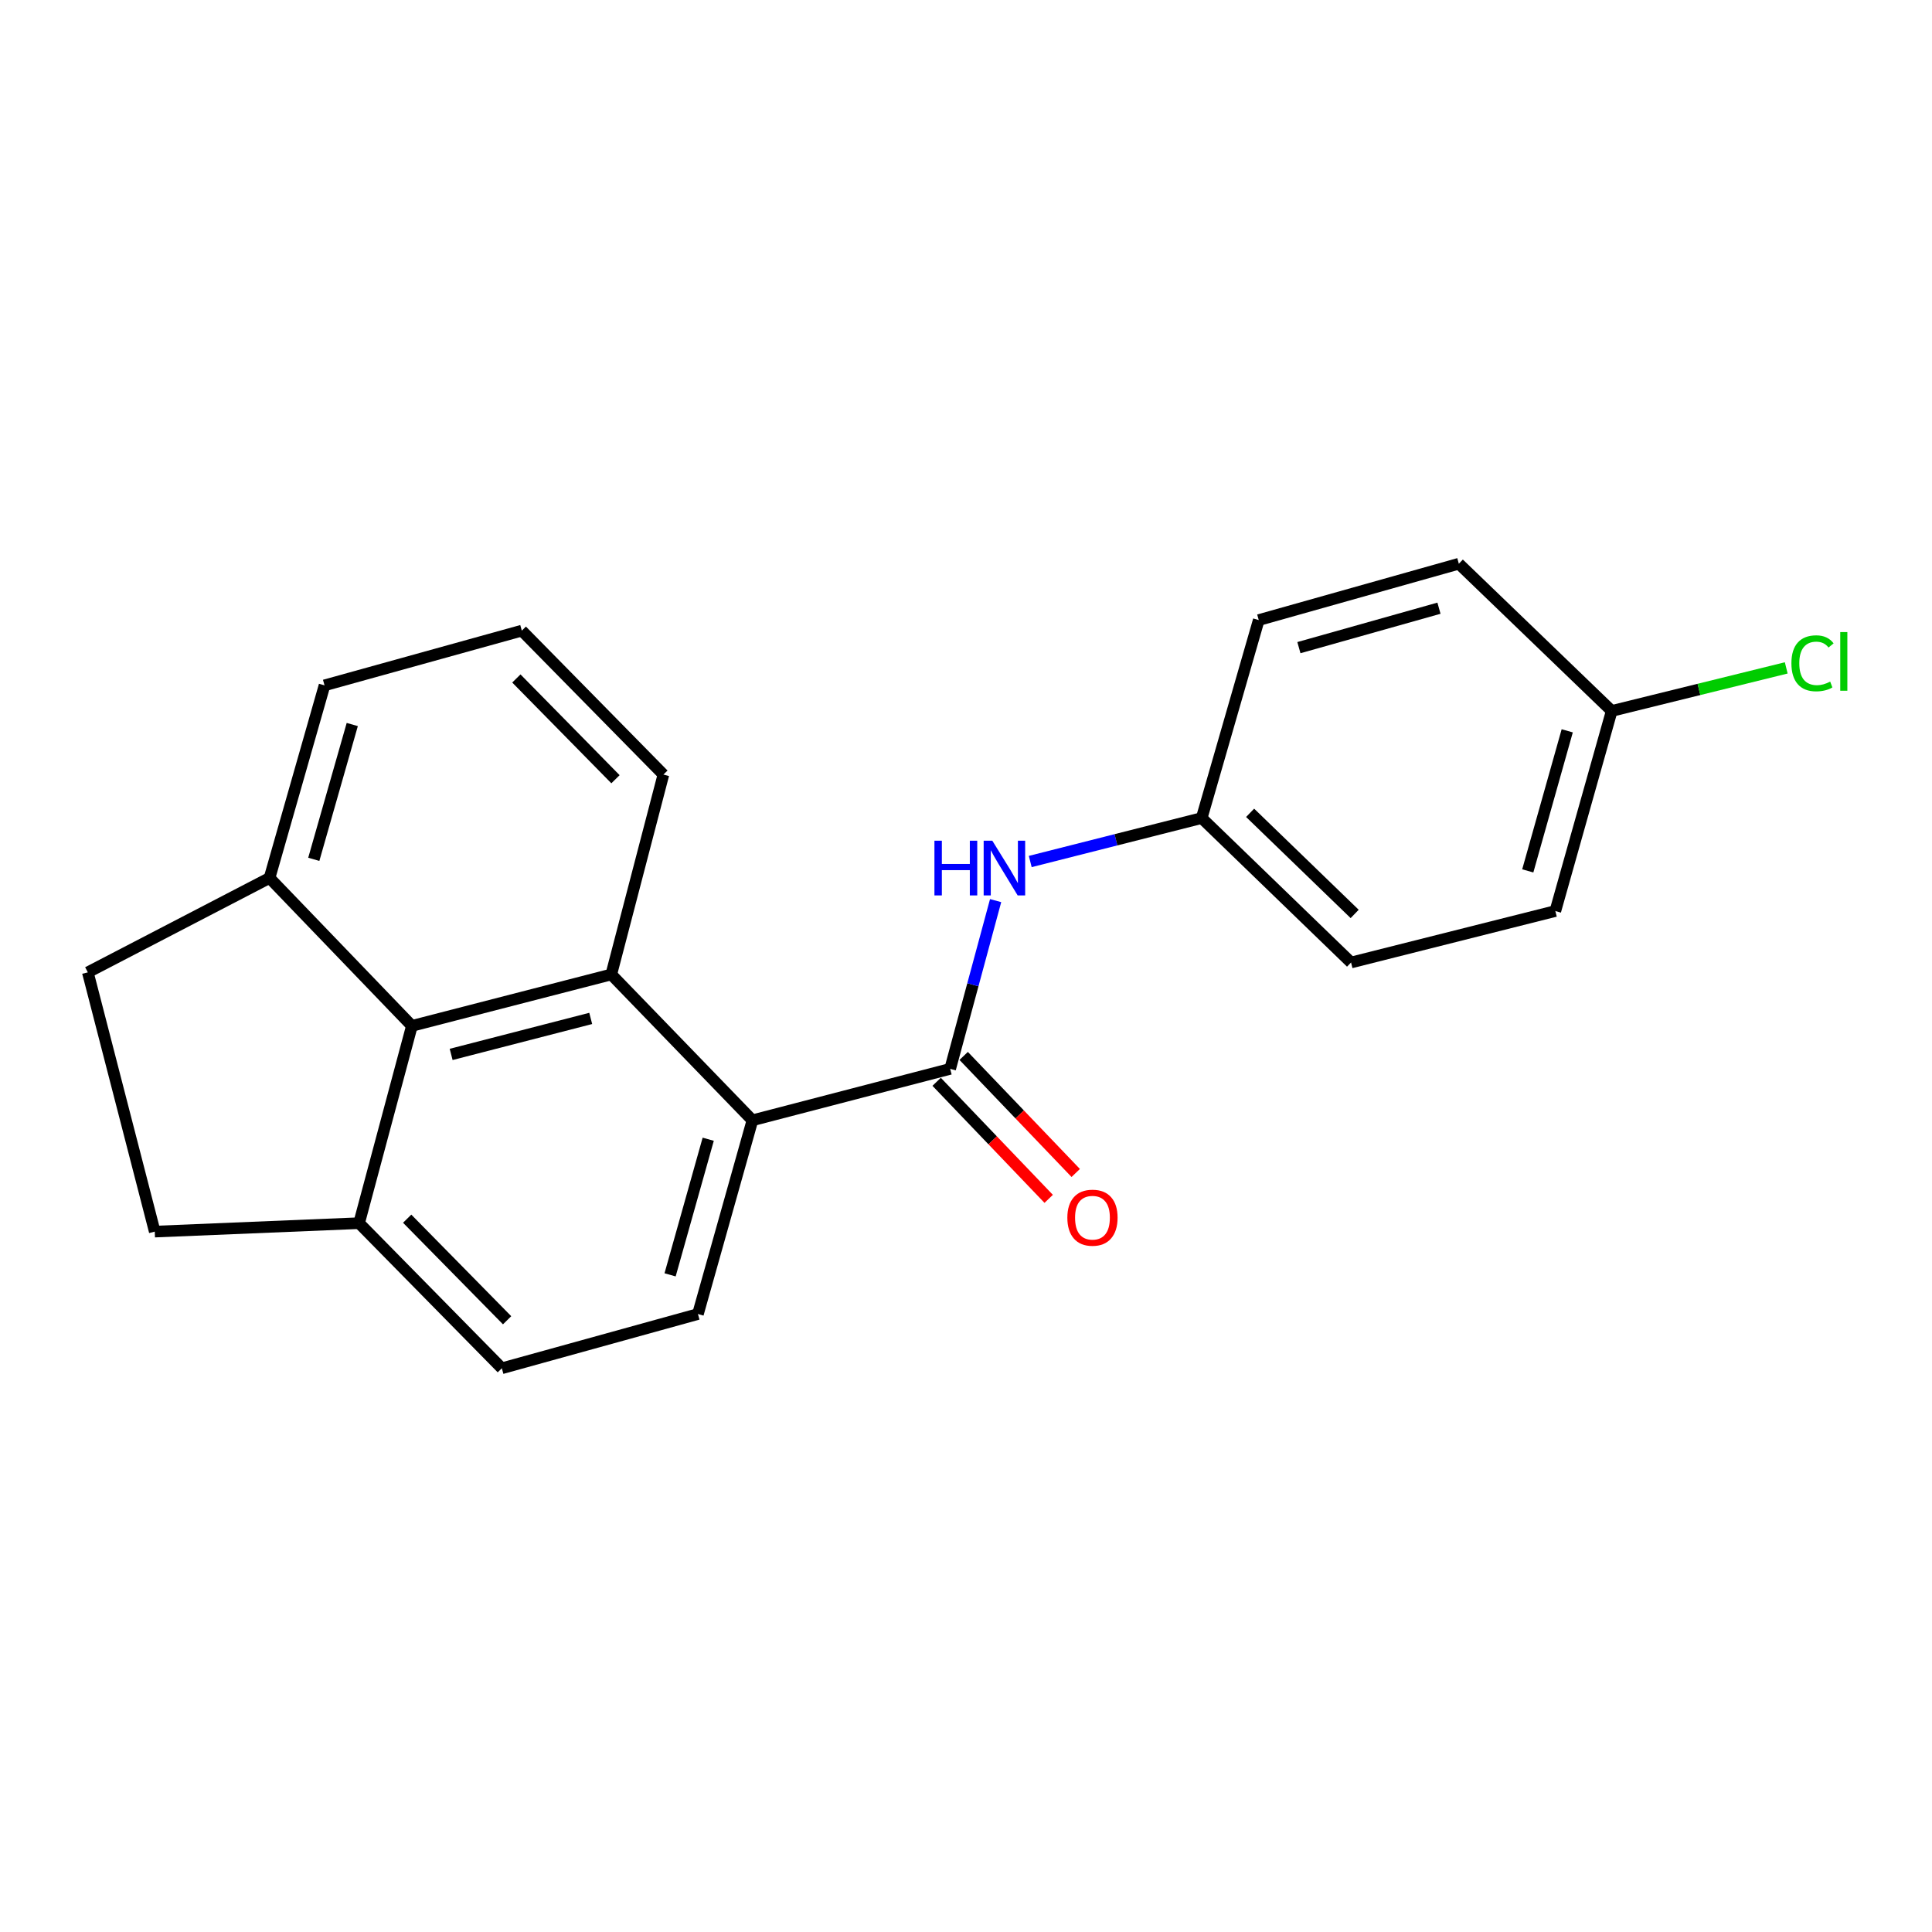 <?xml version='1.0' encoding='iso-8859-1'?>
<svg version='1.1' baseProfile='full'
              xmlns='http://www.w3.org/2000/svg'
                      xmlns:rdkit='http://www.rdkit.org/xml'
                      xmlns:xlink='http://www.w3.org/1999/xlink'
                  xml:space='preserve'
width='1000px' height='1000px' viewBox='0 0 1000 1000'>
<!-- END OF HEADER -->
<rect style='opacity:1.0;fill:#FFFFFF;stroke:none' width='1000' height='1000' x='0' y='0'> </rect>
<path class='bond-1' d='M 491.803,553.241 L 389.452,579.868' style='fill:none;fill-rule:evenodd;stroke:#000000;stroke-width:6px;stroke-linecap:butt;stroke-linejoin:miter;stroke-opacity:1' />
<path class='bond-3' d='M 491.803,553.241 L 503.566,509.701' style='fill:none;fill-rule:evenodd;stroke:#000000;stroke-width:6px;stroke-linecap:butt;stroke-linejoin:miter;stroke-opacity:1' />
<path class='bond-3' d='M 503.566,509.701 L 515.329,466.161' style='fill:none;fill-rule:evenodd;stroke:#0000FF;stroke-width:6px;stroke-linecap:butt;stroke-linejoin:miter;stroke-opacity:1' />
<path class='bond-6' d='M 484.805,559.939 L 513.803,590.233' style='fill:none;fill-rule:evenodd;stroke:#000000;stroke-width:6px;stroke-linecap:butt;stroke-linejoin:miter;stroke-opacity:1' />
<path class='bond-6' d='M 513.803,590.233 L 542.8,620.527' style='fill:none;fill-rule:evenodd;stroke:#FF0000;stroke-width:6px;stroke-linecap:butt;stroke-linejoin:miter;stroke-opacity:1' />
<path class='bond-6' d='M 498.8,546.544 L 527.797,576.838' style='fill:none;fill-rule:evenodd;stroke:#000000;stroke-width:6px;stroke-linecap:butt;stroke-linejoin:miter;stroke-opacity:1' />
<path class='bond-6' d='M 527.797,576.838 L 556.795,607.131' style='fill:none;fill-rule:evenodd;stroke:#FF0000;stroke-width:6px;stroke-linecap:butt;stroke-linejoin:miter;stroke-opacity:1' />
<path class='bond-0' d='M 316.397,504.38 L 389.452,579.868' style='fill:none;fill-rule:evenodd;stroke:#000000;stroke-width:6px;stroke-linecap:butt;stroke-linejoin:miter;stroke-opacity:1' />
<path class='bond-2' d='M 316.397,504.38 L 213.197,530.996' style='fill:none;fill-rule:evenodd;stroke:#000000;stroke-width:6px;stroke-linecap:butt;stroke-linejoin:miter;stroke-opacity:1' />
<path class='bond-2' d='M 305.755,527.131 L 233.515,545.762' style='fill:none;fill-rule:evenodd;stroke:#000000;stroke-width:6px;stroke-linecap:butt;stroke-linejoin:miter;stroke-opacity:1' />
<path class='bond-13' d='M 316.397,504.38 L 343.379,400.922' style='fill:none;fill-rule:evenodd;stroke:#000000;stroke-width:6px;stroke-linecap:butt;stroke-linejoin:miter;stroke-opacity:1' />
<path class='bond-4' d='M 389.452,579.868 L 361.255,680.141' style='fill:none;fill-rule:evenodd;stroke:#000000;stroke-width:6px;stroke-linecap:butt;stroke-linejoin:miter;stroke-opacity:1' />
<path class='bond-4' d='M 366.574,589.664 L 346.836,659.856' style='fill:none;fill-rule:evenodd;stroke:#000000;stroke-width:6px;stroke-linecap:butt;stroke-linejoin:miter;stroke-opacity:1' />
<path class='bond-7' d='M 213.197,530.996 L 139.518,454.421' style='fill:none;fill-rule:evenodd;stroke:#000000;stroke-width:6px;stroke-linecap:butt;stroke-linejoin:miter;stroke-opacity:1' />
<path class='bond-22' d='M 213.197,530.996 L 185.861,633.109' style='fill:none;fill-rule:evenodd;stroke:#000000;stroke-width:6px;stroke-linecap:butt;stroke-linejoin:miter;stroke-opacity:1' />
<path class='bond-11' d='M 533.255,445.919 L 577.625,434.672' style='fill:none;fill-rule:evenodd;stroke:#0000FF;stroke-width:6px;stroke-linecap:butt;stroke-linejoin:miter;stroke-opacity:1' />
<path class='bond-11' d='M 577.625,434.672 L 621.995,423.426' style='fill:none;fill-rule:evenodd;stroke:#000000;stroke-width:6px;stroke-linecap:butt;stroke-linejoin:miter;stroke-opacity:1' />
<path class='bond-8' d='M 361.255,680.141 L 259.755,708.22' style='fill:none;fill-rule:evenodd;stroke:#000000;stroke-width:6px;stroke-linecap:butt;stroke-linejoin:miter;stroke-opacity:1' />
<path class='bond-5' d='M 185.861,633.109 L 259.755,708.22' style='fill:none;fill-rule:evenodd;stroke:#000000;stroke-width:6px;stroke-linecap:butt;stroke-linejoin:miter;stroke-opacity:1' />
<path class='bond-5' d='M 210.754,630.79 L 262.48,683.367' style='fill:none;fill-rule:evenodd;stroke:#000000;stroke-width:6px;stroke-linecap:butt;stroke-linejoin:miter;stroke-opacity:1' />
<path class='bond-9' d='M 185.861,633.109 L 80.099,637.479' style='fill:none;fill-rule:evenodd;stroke:#000000;stroke-width:6px;stroke-linecap:butt;stroke-linejoin:miter;stroke-opacity:1' />
<path class='bond-10' d='M 139.518,454.421 L 45.455,503.283' style='fill:none;fill-rule:evenodd;stroke:#000000;stroke-width:6px;stroke-linecap:butt;stroke-linejoin:miter;stroke-opacity:1' />
<path class='bond-23' d='M 139.518,454.421 L 167.973,354.74' style='fill:none;fill-rule:evenodd;stroke:#000000;stroke-width:6px;stroke-linecap:butt;stroke-linejoin:miter;stroke-opacity:1' />
<path class='bond-23' d='M 162.414,444.787 L 182.333,375.01' style='fill:none;fill-rule:evenodd;stroke:#000000;stroke-width:6px;stroke-linecap:butt;stroke-linejoin:miter;stroke-opacity:1' />
<path class='bond-24' d='M 80.099,637.479 L 45.455,503.283' style='fill:none;fill-rule:evenodd;stroke:#000000;stroke-width:6px;stroke-linecap:butt;stroke-linejoin:miter;stroke-opacity:1' />
<path class='bond-15' d='M 621.995,423.426 L 651.527,320.946' style='fill:none;fill-rule:evenodd;stroke:#000000;stroke-width:6px;stroke-linecap:butt;stroke-linejoin:miter;stroke-opacity:1' />
<path class='bond-16' d='M 621.995,423.426 L 699.301,498.192' style='fill:none;fill-rule:evenodd;stroke:#000000;stroke-width:6px;stroke-linecap:butt;stroke-linejoin:miter;stroke-opacity:1' />
<path class='bond-16' d='M 647.059,420.716 L 701.173,473.052' style='fill:none;fill-rule:evenodd;stroke:#000000;stroke-width:6px;stroke-linecap:butt;stroke-linejoin:miter;stroke-opacity:1' />
<path class='bond-12' d='M 834.218,367.989 L 805.042,471.555' style='fill:none;fill-rule:evenodd;stroke:#000000;stroke-width:6px;stroke-linecap:butt;stroke-linejoin:miter;stroke-opacity:1' />
<path class='bond-12' d='M 811.195,378.271 L 790.772,450.767' style='fill:none;fill-rule:evenodd;stroke:#000000;stroke-width:6px;stroke-linecap:butt;stroke-linejoin:miter;stroke-opacity:1' />
<path class='bond-14' d='M 834.218,367.989 L 879.386,356.843' style='fill:none;fill-rule:evenodd;stroke:#000000;stroke-width:6px;stroke-linecap:butt;stroke-linejoin:miter;stroke-opacity:1' />
<path class='bond-14' d='M 879.386,356.843 L 924.554,345.697' style='fill:none;fill-rule:evenodd;stroke:#00CC00;stroke-width:6px;stroke-linecap:butt;stroke-linejoin:miter;stroke-opacity:1' />
<path class='bond-21' d='M 834.218,367.989 L 755.093,291.78' style='fill:none;fill-rule:evenodd;stroke:#000000;stroke-width:6px;stroke-linecap:butt;stroke-linejoin:miter;stroke-opacity:1' />
<path class='bond-19' d='M 343.379,400.922 L 270.087,326.414' style='fill:none;fill-rule:evenodd;stroke:#000000;stroke-width:6px;stroke-linecap:butt;stroke-linejoin:miter;stroke-opacity:1' />
<path class='bond-19' d='M 318.574,403.33 L 267.27,351.175' style='fill:none;fill-rule:evenodd;stroke:#000000;stroke-width:6px;stroke-linecap:butt;stroke-linejoin:miter;stroke-opacity:1' />
<path class='bond-17' d='M 651.527,320.946 L 755.093,291.78' style='fill:none;fill-rule:evenodd;stroke:#000000;stroke-width:6px;stroke-linecap:butt;stroke-linejoin:miter;stroke-opacity:1' />
<path class='bond-17' d='M 672.313,335.218 L 744.81,314.802' style='fill:none;fill-rule:evenodd;stroke:#000000;stroke-width:6px;stroke-linecap:butt;stroke-linejoin:miter;stroke-opacity:1' />
<path class='bond-18' d='M 699.301,498.192 L 805.042,471.555' style='fill:none;fill-rule:evenodd;stroke:#000000;stroke-width:6px;stroke-linecap:butt;stroke-linejoin:miter;stroke-opacity:1' />
<path class='bond-20' d='M 270.087,326.414 L 167.973,354.74' style='fill:none;fill-rule:evenodd;stroke:#000000;stroke-width:6px;stroke-linecap:butt;stroke-linejoin:miter;stroke-opacity:1' />
<path  class='atom-4' d='M 483.662 435.149
L 487.502 435.149
L 487.502 447.189
L 501.982 447.189
L 501.982 435.149
L 505.822 435.149
L 505.822 463.469
L 501.982 463.469
L 501.982 450.389
L 487.502 450.389
L 487.502 463.469
L 483.662 463.469
L 483.662 435.149
' fill='#0000FF'/>
<path  class='atom-4' d='M 513.622 435.149
L 522.902 450.149
Q 523.822 451.629, 525.302 454.309
Q 526.782 456.989, 526.862 457.149
L 526.862 435.149
L 530.622 435.149
L 530.622 463.469
L 526.742 463.469
L 516.782 447.069
Q 515.622 445.149, 514.382 442.949
Q 513.182 440.749, 512.822 440.069
L 512.822 463.469
L 509.142 463.469
L 509.142 435.149
L 513.622 435.149
' fill='#0000FF'/>
<path  class='atom-7' d='M 552.46 630.272
Q 552.46 623.472, 555.82 619.672
Q 559.18 615.872, 565.46 615.872
Q 571.74 615.872, 575.1 619.672
Q 578.46 623.472, 578.46 630.272
Q 578.46 637.152, 575.06 641.072
Q 571.66 644.952, 565.46 644.952
Q 559.22 644.952, 555.82 641.072
Q 552.46 637.192, 552.46 630.272
M 565.46 641.752
Q 569.78 641.752, 572.1 638.872
Q 574.46 635.952, 574.46 630.272
Q 574.46 624.712, 572.1 621.912
Q 569.78 619.072, 565.46 619.072
Q 561.14 619.072, 558.78 621.872
Q 556.46 624.672, 556.46 630.272
Q 556.46 635.992, 558.78 638.872
Q 561.14 641.752, 565.46 641.752
' fill='#FF0000'/>
<path  class='atom-15' d='M 927.231 343.322
Q 927.231 336.282, 930.511 332.602
Q 933.831 328.882, 940.111 328.882
Q 945.951 328.882, 949.071 333.002
L 946.431 335.162
Q 944.151 332.162, 940.111 332.162
Q 935.831 332.162, 933.551 335.042
Q 931.311 337.882, 931.311 343.322
Q 931.311 348.922, 933.631 351.802
Q 935.991 354.682, 940.551 354.682
Q 943.671 354.682, 947.311 352.802
L 948.431 355.802
Q 946.951 356.762, 944.711 357.322
Q 942.471 357.882, 939.991 357.882
Q 933.831 357.882, 930.511 354.122
Q 927.231 350.362, 927.231 343.322
' fill='#00CC00'/>
<path  class='atom-15' d='M 952.511 327.162
L 956.191 327.162
L 956.191 357.522
L 952.511 357.522
L 952.511 327.162
' fill='#00CC00'/>
</svg>
